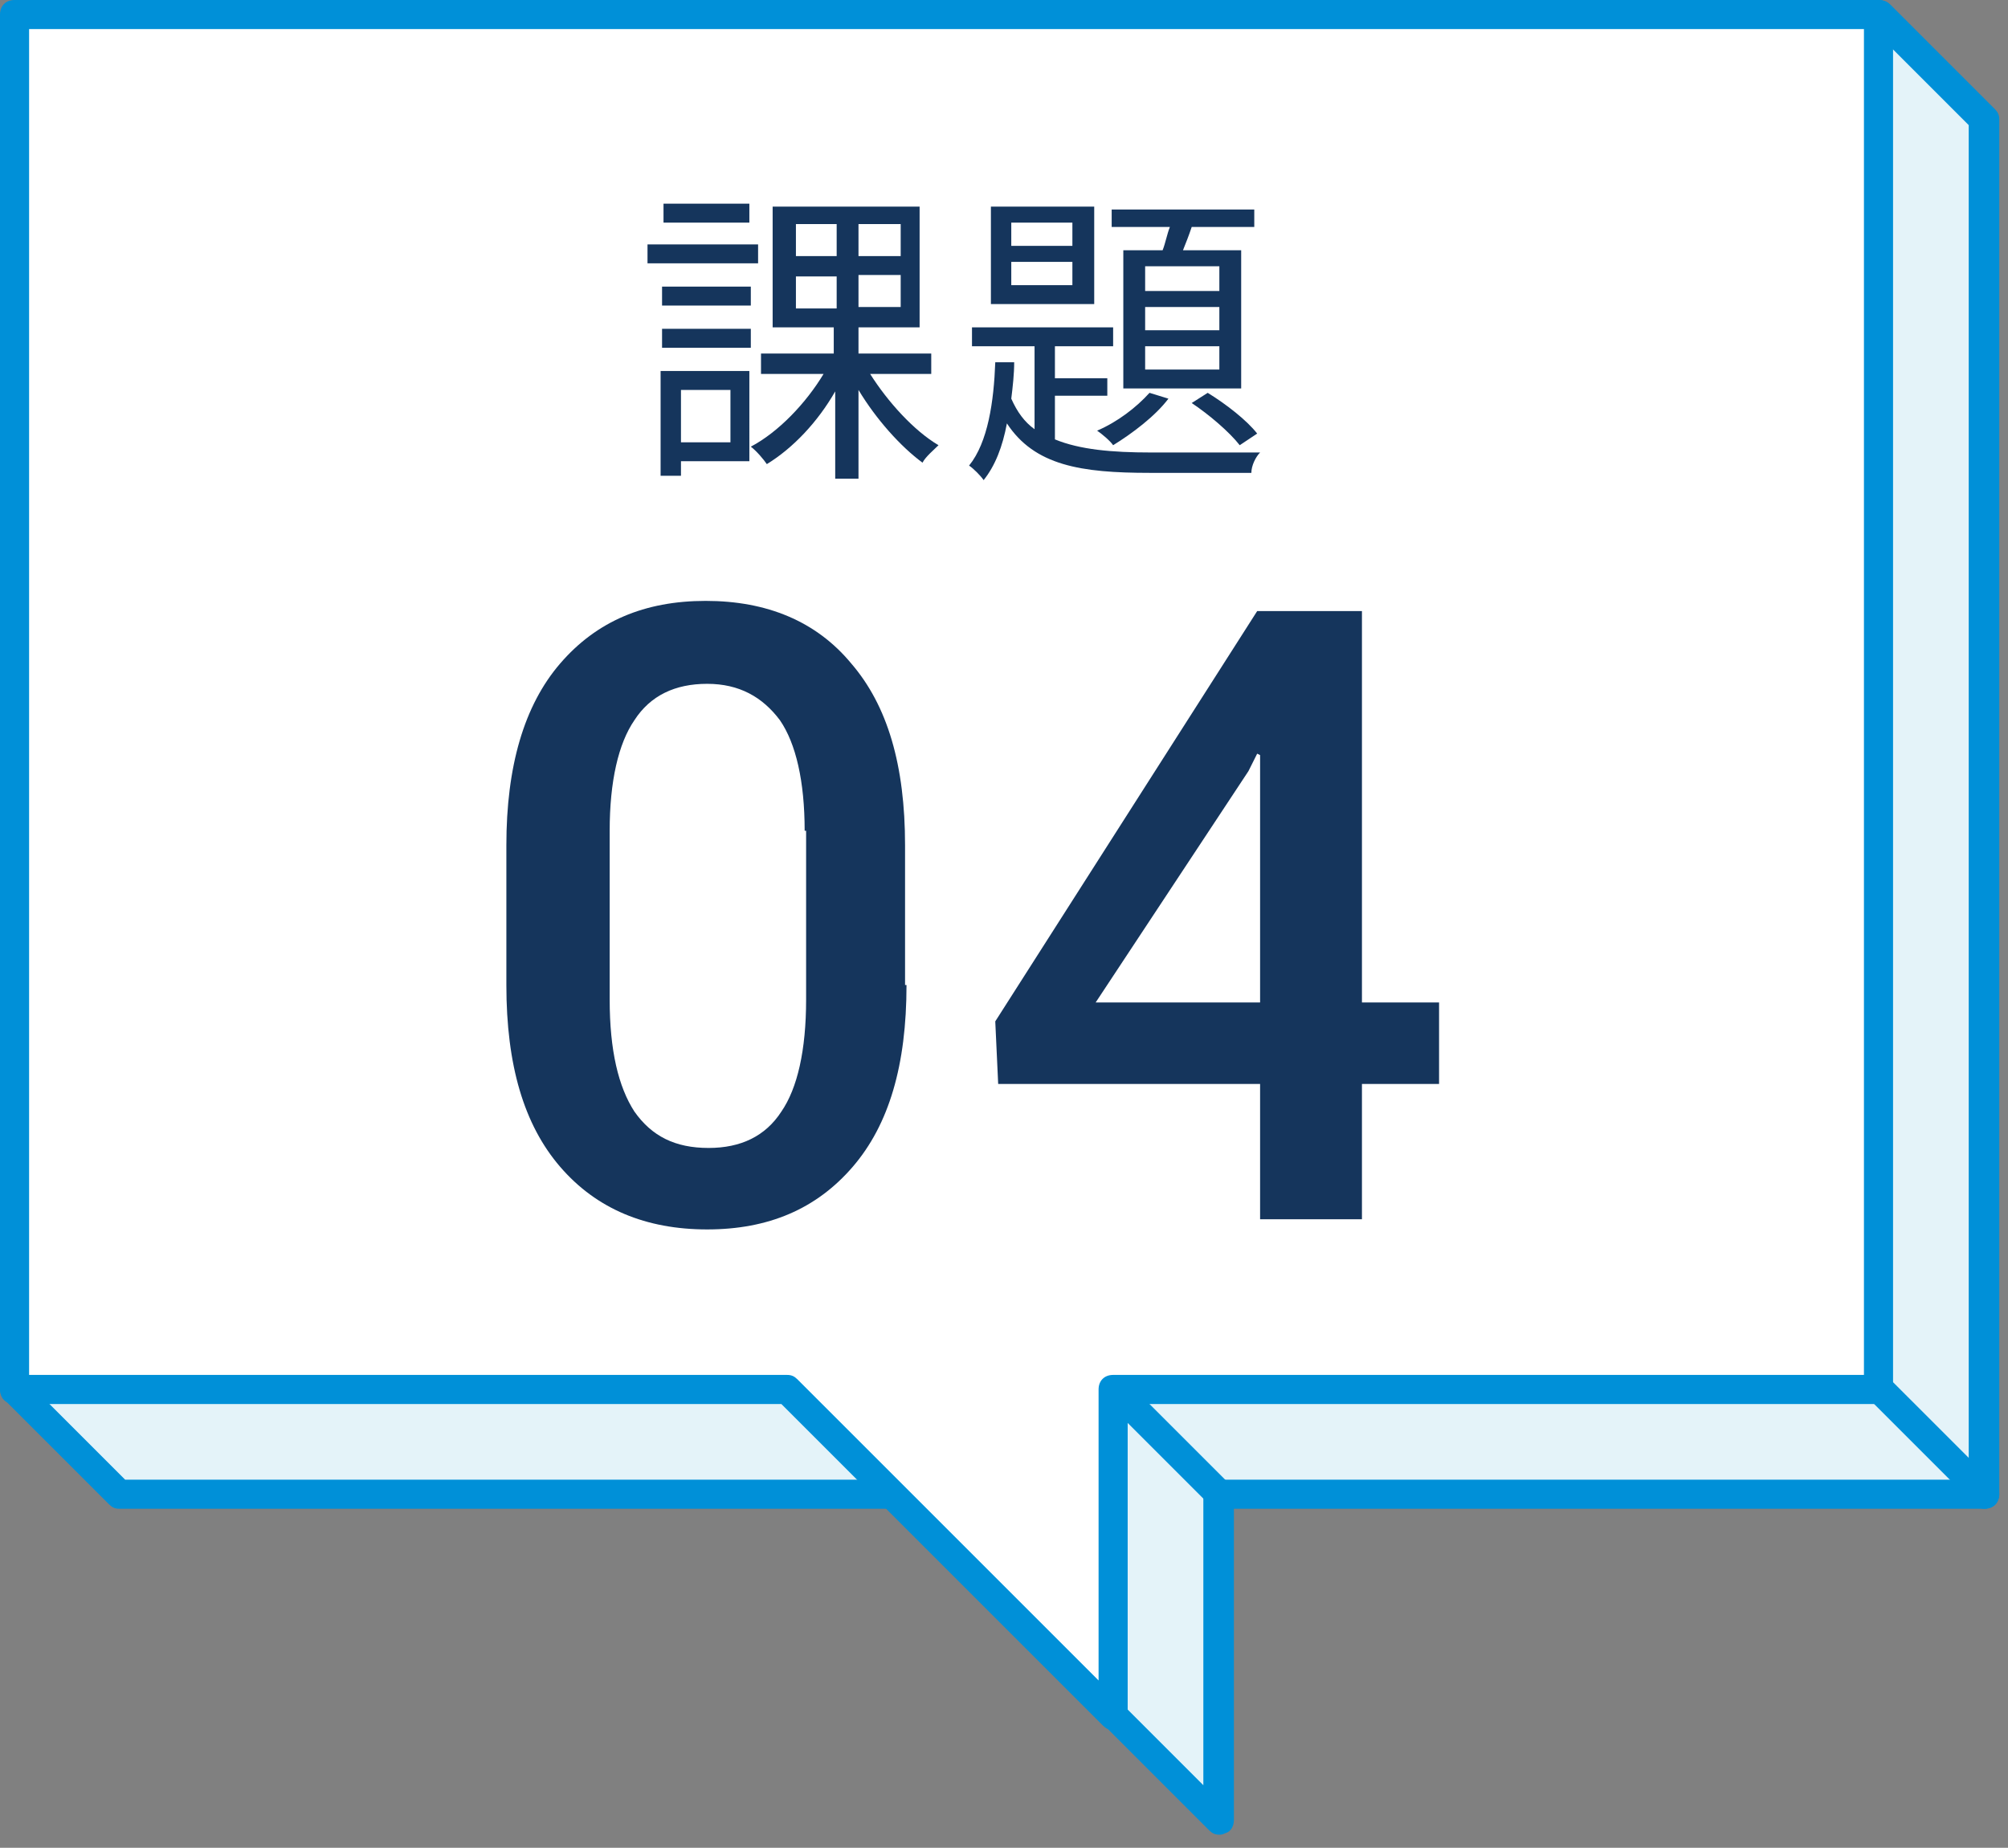 <?xml version="1.0" encoding="utf-8"?>
<!-- Generator: Adobe Illustrator 25.0.1, SVG Export Plug-In . SVG Version: 6.00 Build 0)  -->
<svg version="1.1" id="レイヤー_1" xmlns="http://www.w3.org/2000/svg" xmlns:xlink="http://www.w3.org/1999/xlink" x="0px"
	 y="0px" width="138px" height="127px" viewBox="0 0 138 127" style="enable-background:new 0 0 138 127;" xml:space="preserve">
<rect x="0" y="0" width="138" height="127" fill="#808080" stroke="none"/>
<style type="text/css">
	.st0{fill:#E4F3F9;}
	.st1{fill:#0090D8;}
	.st2{fill:#FFFFFF;}
	.st3{fill:#15355C;}
</style>
<g>
	<g>
		<polygon class="st0" points="136.4,8.2 129.1,1 8.2,8.2 1,95.5 8.2,102.7 61.4,102.7 83.8,125.1 83.8,102.7 136.4,102.7 		"/>
		<path class="st1" d="M83.8,126.1c-0.3,0-0.5-0.1-0.7-0.3l-22.1-22.1H8.2c-0.3,0-0.5-0.1-0.7-0.3l-7.2-7.2C0.1,96,0,95.7,0,95.4
			L7.2,8.1c0-0.5,0.4-0.9,0.9-0.9L129.1,0c0.3,0,0.6,0.1,0.8,0.3l7.2,7.2c0.2,0.2,0.3,0.4,0.3,0.7v94.5c0,0.6-0.4,1-1,1H84.8v21.4
			c0,0.4-0.2,0.8-0.6,0.9C84,126.1,83.9,126.1,83.8,126.1z M8.6,101.7h52.7c0.3,0,0.5,0.1,0.7,0.3l20.7,20.7v-20c0-0.6,0.4-1,1-1
			h51.6V8.6L128.7,2L9.2,9.2L2,95.1L8.6,101.7z"/>
	</g>
	<g>
		<polygon class="st2" points="129.1,1 1,1 1,95.5 54.1,95.5 76.5,117.9 76.5,95.5 129.1,95.5 		"/>
		<path class="st1" d="M76.5,118.9c-0.3,0-0.5-0.1-0.7-0.3L53.7,96.5H1c-0.6,0-1-0.4-1-1V1c0-0.6,0.4-1,1-1h128.1c0.6,0,1,0.4,1,1
			v94.5c0,0.6-0.4,1-1,1H77.5v21.4c0,0.4-0.2,0.8-0.6,0.9C76.8,118.9,76.7,118.9,76.5,118.9z M2,94.5h52.1c0.3,0,0.5,0.1,0.7,0.3
			l20.7,20.7v-20c0-0.6,0.4-1,1-1h51.6V2H2V94.5z"/>
	</g>
	<g>
		<line class="st2" x1="136.4" y1="102.7" x2="129.1" y2="95.5"/>
		<path class="st1" d="M136.4,103.7c-0.3,0-0.5-0.1-0.7-0.3l-7.2-7.2c-0.4-0.4-0.4-1,0-1.4s1-0.4,1.4,0l7.2,7.2c0.4,0.4,0.4,1,0,1.4
			C136.9,103.6,136.6,103.7,136.4,103.7z"/>
	</g>
	<g>
		<line class="st2" x1="83.8" y1="102.7" x2="77.1" y2="96"/>
		<path class="st1" d="M83.8,103.7c-0.3,0-0.5-0.1-0.7-0.3l-6.8-6.8c-0.4-0.4-0.4-1,0-1.4s1-0.4,1.4,0l6.8,6.8c0.4,0.4,0.4,1,0,1.4
			C84.3,103.6,84.1,103.7,83.8,103.7z"/>
	</g>
</g>
<g>
	<g>
		<path class="st3" d="M52.1,18.1h-7.6v-1.3h7.6V18.1z M51.6,31.7h-4.8v1h-1.4v-7.2h6.1V31.7z M51.6,21h-6.1v-1.3h6.1V21z
			 M45.5,22.6h6.1v1.3h-6.1V22.6z M51.5,15.3h-5.9V14h5.9V15.3z M46.8,26.8v3.6h3.4v-3.6H46.8z M59.8,25.7c1.2,1.9,3,3.9,4.7,4.9
			c-0.3,0.3-0.9,0.8-1.1,1.2c-1.5-1.1-3.2-3-4.4-5v6.1h-1.6v-6c-1.2,2.1-2.9,3.9-4.7,5c-0.2-0.3-0.7-0.9-1.1-1.2c1.9-1,3.8-3,5-5
			h-4.3v-1.4h5v-1.8h-4.2v-8.3h10.1v8.3H59v1.8h5v1.4H59.8z M54.7,17.6h2.8v-2.2h-2.8V17.6z M54.7,21.2h2.8v-2.2h-2.8V21.2z
			 M61.9,15.4h-2.9v2.2h2.9V15.4z M61.9,18.9h-2.9v2.2h2.9V18.9z"/>
		<path class="st3" d="M72.5,30.2c1.7,0.7,3.9,0.9,6.6,0.9c0.9,0,6.3,0,7.5,0C86.3,31.4,86,32,86,32.5H79c-4.7,0-7.9-0.5-9.8-3.4
			c-0.3,1.6-0.8,2.9-1.6,3.9c-0.2-0.3-0.7-0.8-1-1c1.3-1.6,1.7-4.4,1.8-7.1h1.3c0,0.8-0.1,1.7-0.2,2.5c0.4,0.9,0.9,1.6,1.6,2.1v-5.7
			h-4.3v-1.3h9.7v1.3h-4V26h3.6v1.2h-3.6V30.2z M75.2,20.9h-7.1v-6.7h7.1V20.9z M73.7,15.3h-4.2v1.6h4.2V15.3z M73.7,18h-4.2v1.6
			h4.2V18z M80.3,27.4c-0.9,1.2-2.5,2.4-3.8,3.2c-0.2-0.3-0.8-0.8-1.1-1C76.8,29,78.1,28,79,27L80.3,27.4z M79.9,17.2
			c0.2-0.5,0.3-1.1,0.5-1.6h-4v-1.2h9.8v1.2h-4.3c-0.2,0.6-0.4,1.1-0.6,1.6h4v9.5h-8.1v-9.5H79.9z M83.8,18.3h-5.1V20h5.1V18.3z
			 M83.8,21.1h-5.1v1.6h5.1V21.1z M83.8,23.8h-5.1v1.6h5.1V23.8z M83,27c1.3,0.8,2.7,1.9,3.4,2.8l-1.2,0.8c-0.7-0.9-2.1-2.1-3.3-2.9
			L83,27z"/>
	</g>
</g>
<g>
	<g>
		<path class="st3" d="M62.3,67.7c0,5.5-1.2,9.6-3.7,12.5c-2.5,2.9-5.8,4.3-10,4.3c-4.2,0-7.6-1.4-10.1-4.3c-2.5-2.9-3.7-7-3.7-12.5
			v-9.6c0-5.4,1.2-9.6,3.7-12.5s5.8-4.3,10-4.3c4.2,0,7.6,1.4,10,4.3c2.5,2.9,3.7,7,3.7,12.5V67.7z M55.3,57.1c0-3.4-0.6-6-1.7-7.6
			c-1.2-1.6-2.8-2.5-5-2.5c-2.2,0-3.9,0.8-5,2.5c-1.1,1.6-1.7,4.2-1.7,7.6v11.6c0,3.5,0.6,6,1.7,7.7c1.2,1.7,2.8,2.5,5.1,2.5
			c2.2,0,3.9-0.8,5-2.5c1.1-1.6,1.7-4.2,1.7-7.7V57.1z"/>
		<path class="st3" d="M93.6,68.9h5.3v5.6h-5.3v9.3h-7v-9.3h-18l-0.2-4.3L86.4,42h7.2V68.9z M75.3,68.9h11.3v-17l-0.2-0.1l-0.6,1.2
			L75.3,68.9z"/>
	</g>
</g>
</svg>
